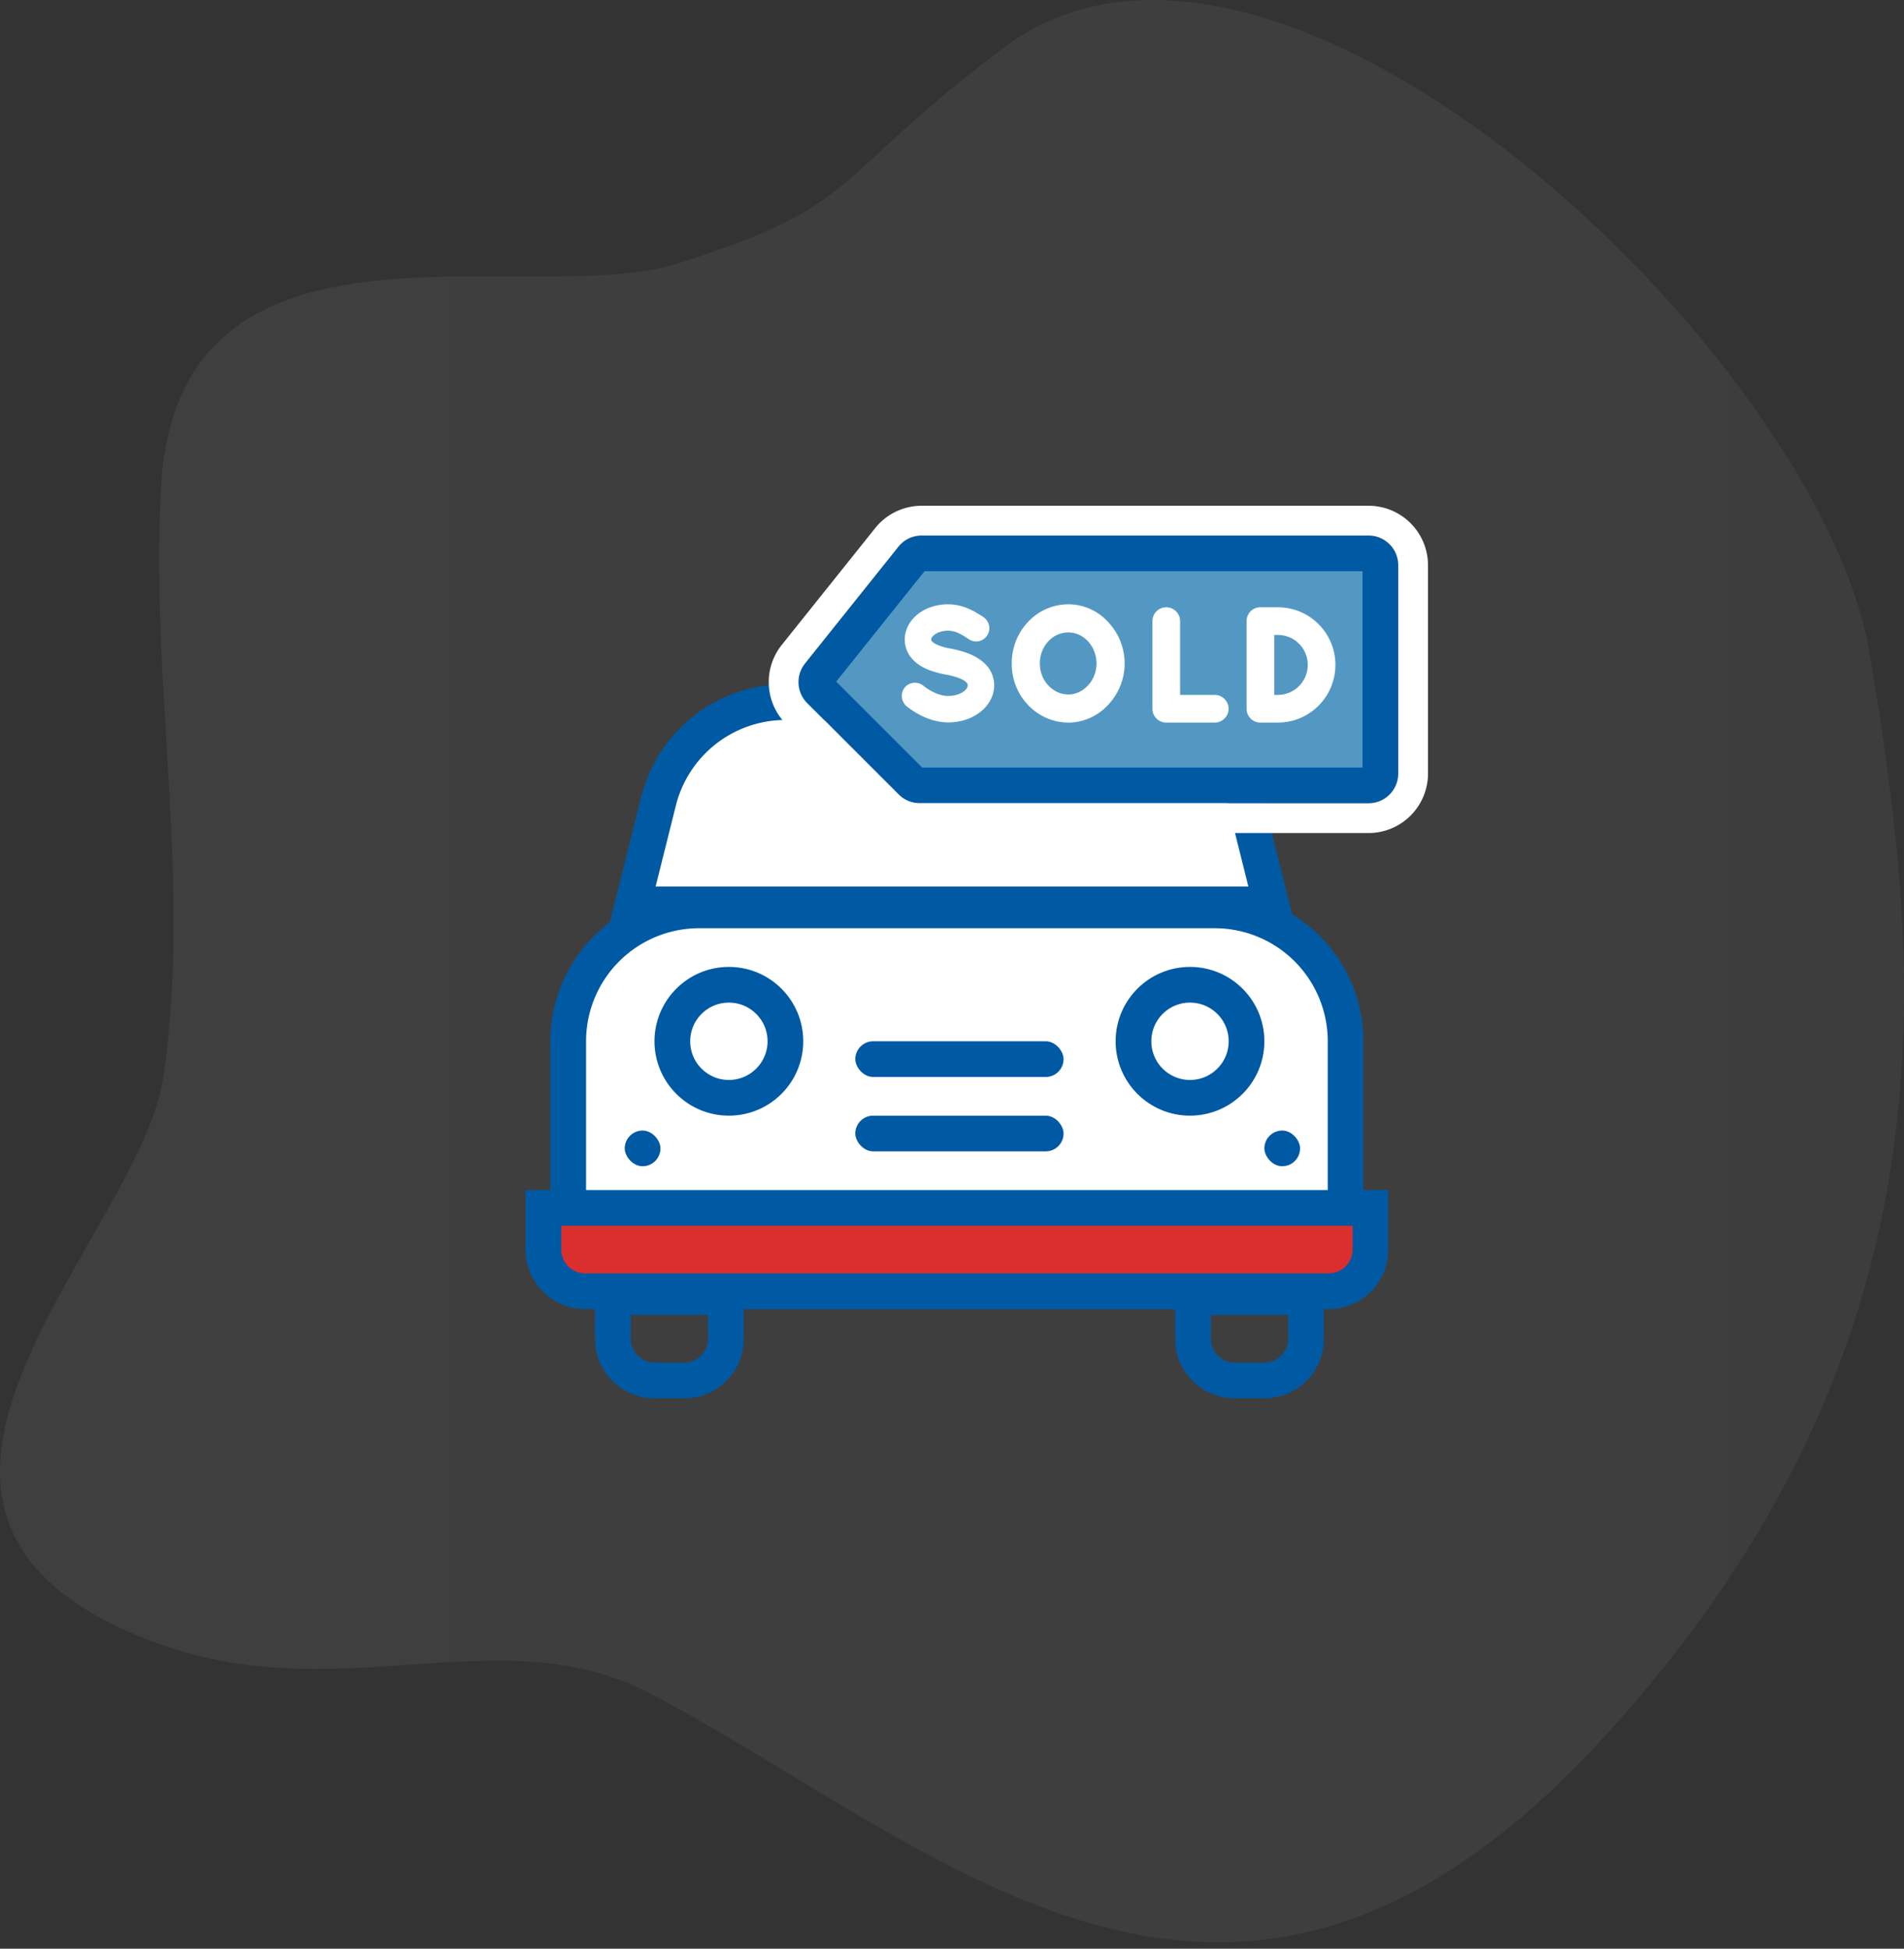 <svg xmlns="http://www.w3.org/2000/svg" width="128" height="131" viewBox="0 0 128 131">
    <rect x="0" y="0" width="128" height="131" fill="#333333" stroke="none"/>
    <defs>
        <linearGradient id="a" x1="0%" y1="51.565%" y2="51.565%">
            <stop offset="0%" stop-color="#999999"/>
            <stop offset="100%" stop-color="#aaaaaa"/>
        </linearGradient>
    </defs>
    <g fill="none" fill-rule="evenodd">
        <path fill="url(#a)" d="M60.544 3.22c12.004 9.076 9.285 10.449 21.765 14.458 10.128 3.254 33.716-4.98 34.864 15.045.757 13.213-2.095 26.62-.147 39.705 1.61 10.812 22.845 28.83 1.56 37.6-13.014 5.364-23.962-1.634-34.365 3.85-19.446 10.249-38.971 30.092-63.837 3.129C-4.483 90.044-.98 63.902 2.3 43.982 5.583 24.062 42.066-10.75 60.544 3.22z" opacity=".1" transform="matrix(-1 0 0 1 128 0)"/>
        <g fill-rule="nonzero" transform="translate(35 36)">
            <path fill="#FFF" stroke="#0059A3" stroke-width="2.4" d="M12 25.2A8.8 8.8 0 0 0 3.2 34v14A2.8 2.8 0 0 0 6 50.8h46.66a2.8 2.8 0 0 0 2.8-2.8V34a8.8 8.8 0 0 0-8.8-8.8H12z"/>
            <path fill="#db2e2e" stroke="#0059A3" stroke-width="2.4" d="M1.53 45.2V48a2.8 2.8 0 0 0 2.8 2.8h50a2.8 2.8 0 0 0 2.8-2.8v-2.8H1.53z"/>
            <path fill="#FFF" stroke="#0059A3" stroke-width="2.4" d="M7.537 24.8h42.926l-1.734-6.934a8.8 8.8 0 0 0-8.537-6.666H17.808a8.8 8.8 0 0 0-8.537 6.666L7.537 24.8z"/>
            <path fill="#5398C3" fill-rule="evenodd" stroke="#0059A3" stroke-linejoin="square" stroke-width="2.4" d="M26.961 1.2a.8.8 0 0 0-.624.3l-6.282 7.852a.8.8 0 0 0 .06 1.065l6.148 6.149a.8.8 0 0 0 .565.234H57a.8.8 0 0 0 .8-.8V2a.8.8 0 0 0-.8-.8H26.961z"/>
            <path stroke="#FFF" stroke-width="2" d="M26.961-1H57a3 3 0 0 1 3 3v14a3 3 0 0 1-3 3H26.828a3 3 0 0 1-2.12-.879l-6.15-6.148a3 3 0 0 1-.22-3.996l6.28-7.851A3 3 0 0 1 26.962-1z"/>
            <circle cx="14" cy="34" r="3.8" fill="#FFF" stroke="#0059A3" stroke-width="2.4"/>
            <circle cx="45" cy="34" r="3.8" fill="#FFF" stroke="#0059A3" stroke-width="2.4"/>
            <rect width="14" height="2.4" x="22.5" y="34" fill="#0059A3" rx="1.2"/>
            <rect width="14" height="2.4" x="22.5" y="39" fill="#0059A3" rx="1.2"/>
            <rect width="2.4" height="2.4" x="7" y="40" fill="#0059A3" rx="1.2"/>
            <rect width="2.4" height="2.4" x="50" y="40" fill="#0059A3" rx="1.2"/>
            <path stroke="#0059A3" stroke-width="2.4" d="M6.2 51.2V54A2.8 2.8 0 0 0 9 56.8h2a2.8 2.8 0 0 0 2.8-2.8v-2.8H6.2zM45.2 51.2V54a2.8 2.8 0 0 0 2.8 2.8h2a2.8 2.8 0 0 0 2.8-2.8v-2.8h-7.6z"/>
        </g>
        <path fill="#FFF" stroke="#FFF" stroke-width=".75" d="M61.19 47.19a.532.532 0 0 1-.08-.73c.18-.22.51-.25.73-.07.44.36 1.2.78 1.91.77.5 0 .95-.15 1.25-.37.3-.22.43-.47.43-.72 0-.13-.03-.22-.09-.32s-.15-.2-.3-.3c-.29-.19-.78-.36-1.37-.47h-.02c-.47-.09-.91-.21-1.29-.39-.38-.18-.71-.43-.93-.78-.15-.24-.23-.52-.23-.82 0-.6.34-1.12.8-1.46.47-.34 1.08-.53 1.73-.53.96 0 1.67.47 2.18.8.23.16.3.48.14.71-.15.24-.47.31-.71.15-.51-.34-1-.64-1.61-.64-.45 0-.85.14-1.12.34-.27.2-.38.42-.38.63 0 .12.02.2.07.28.05.08.14.17.27.26.26.18.71.34 1.25.44h.02c.51.1.98.23 1.38.42.41.2.77.46 1 .83.15.24.24.54.24.85 0 .64-.36 1.19-.86 1.55-.49.36-1.14.57-1.85.57-1.08-.01-1.99-.55-2.56-1zM71.83 41c.92 0 1.8.41 2.39 1.07a3.673 3.673 0 0 1 0 5.06c-.59.65-1.47 1.07-2.39 1.07-.96 0-1.84-.42-2.45-1.07-.62-.65-.99-1.54-.99-2.53 0-.99.37-1.87.99-2.53.61-.66 1.49-1.07 2.45-1.07zm1.58 5.34c.41-.43.68-1.06.68-1.74 0-.68-.27-1.31-.68-1.75-.42-.45-.98-.71-1.58-.71-.64 0-1.2.26-1.62.71-.42.44-.68 1.07-.68 1.75 0 .68.26 1.31.68 1.74.42.45.98.72 1.62.72.6 0 1.16-.27 1.58-.72zm4.99 1.86c-.31 0-.55-.25-.55-.55v-5.9c0-.3.24-.55.55-.55.31 0 .56.25.56.55v5.34h2.71c.29 0 .55.25.55.56 0 .3-.26.55-.55.55H78.4zm6.33 0c-.31 0-.55-.25-.55-.55v-5.9c0-.31.24-.55.55-.55h1.18c1.93 0 3.49 1.57 3.49 3.49 0 1.94-1.56 3.51-3.49 3.51h-1.18zm.56-5.89v4.78h.62a2.39 2.39 0 0 0 2.38-2.4 2.38 2.38 0 0 0-2.38-2.38h-.62z"/>
    </g>
</svg>
